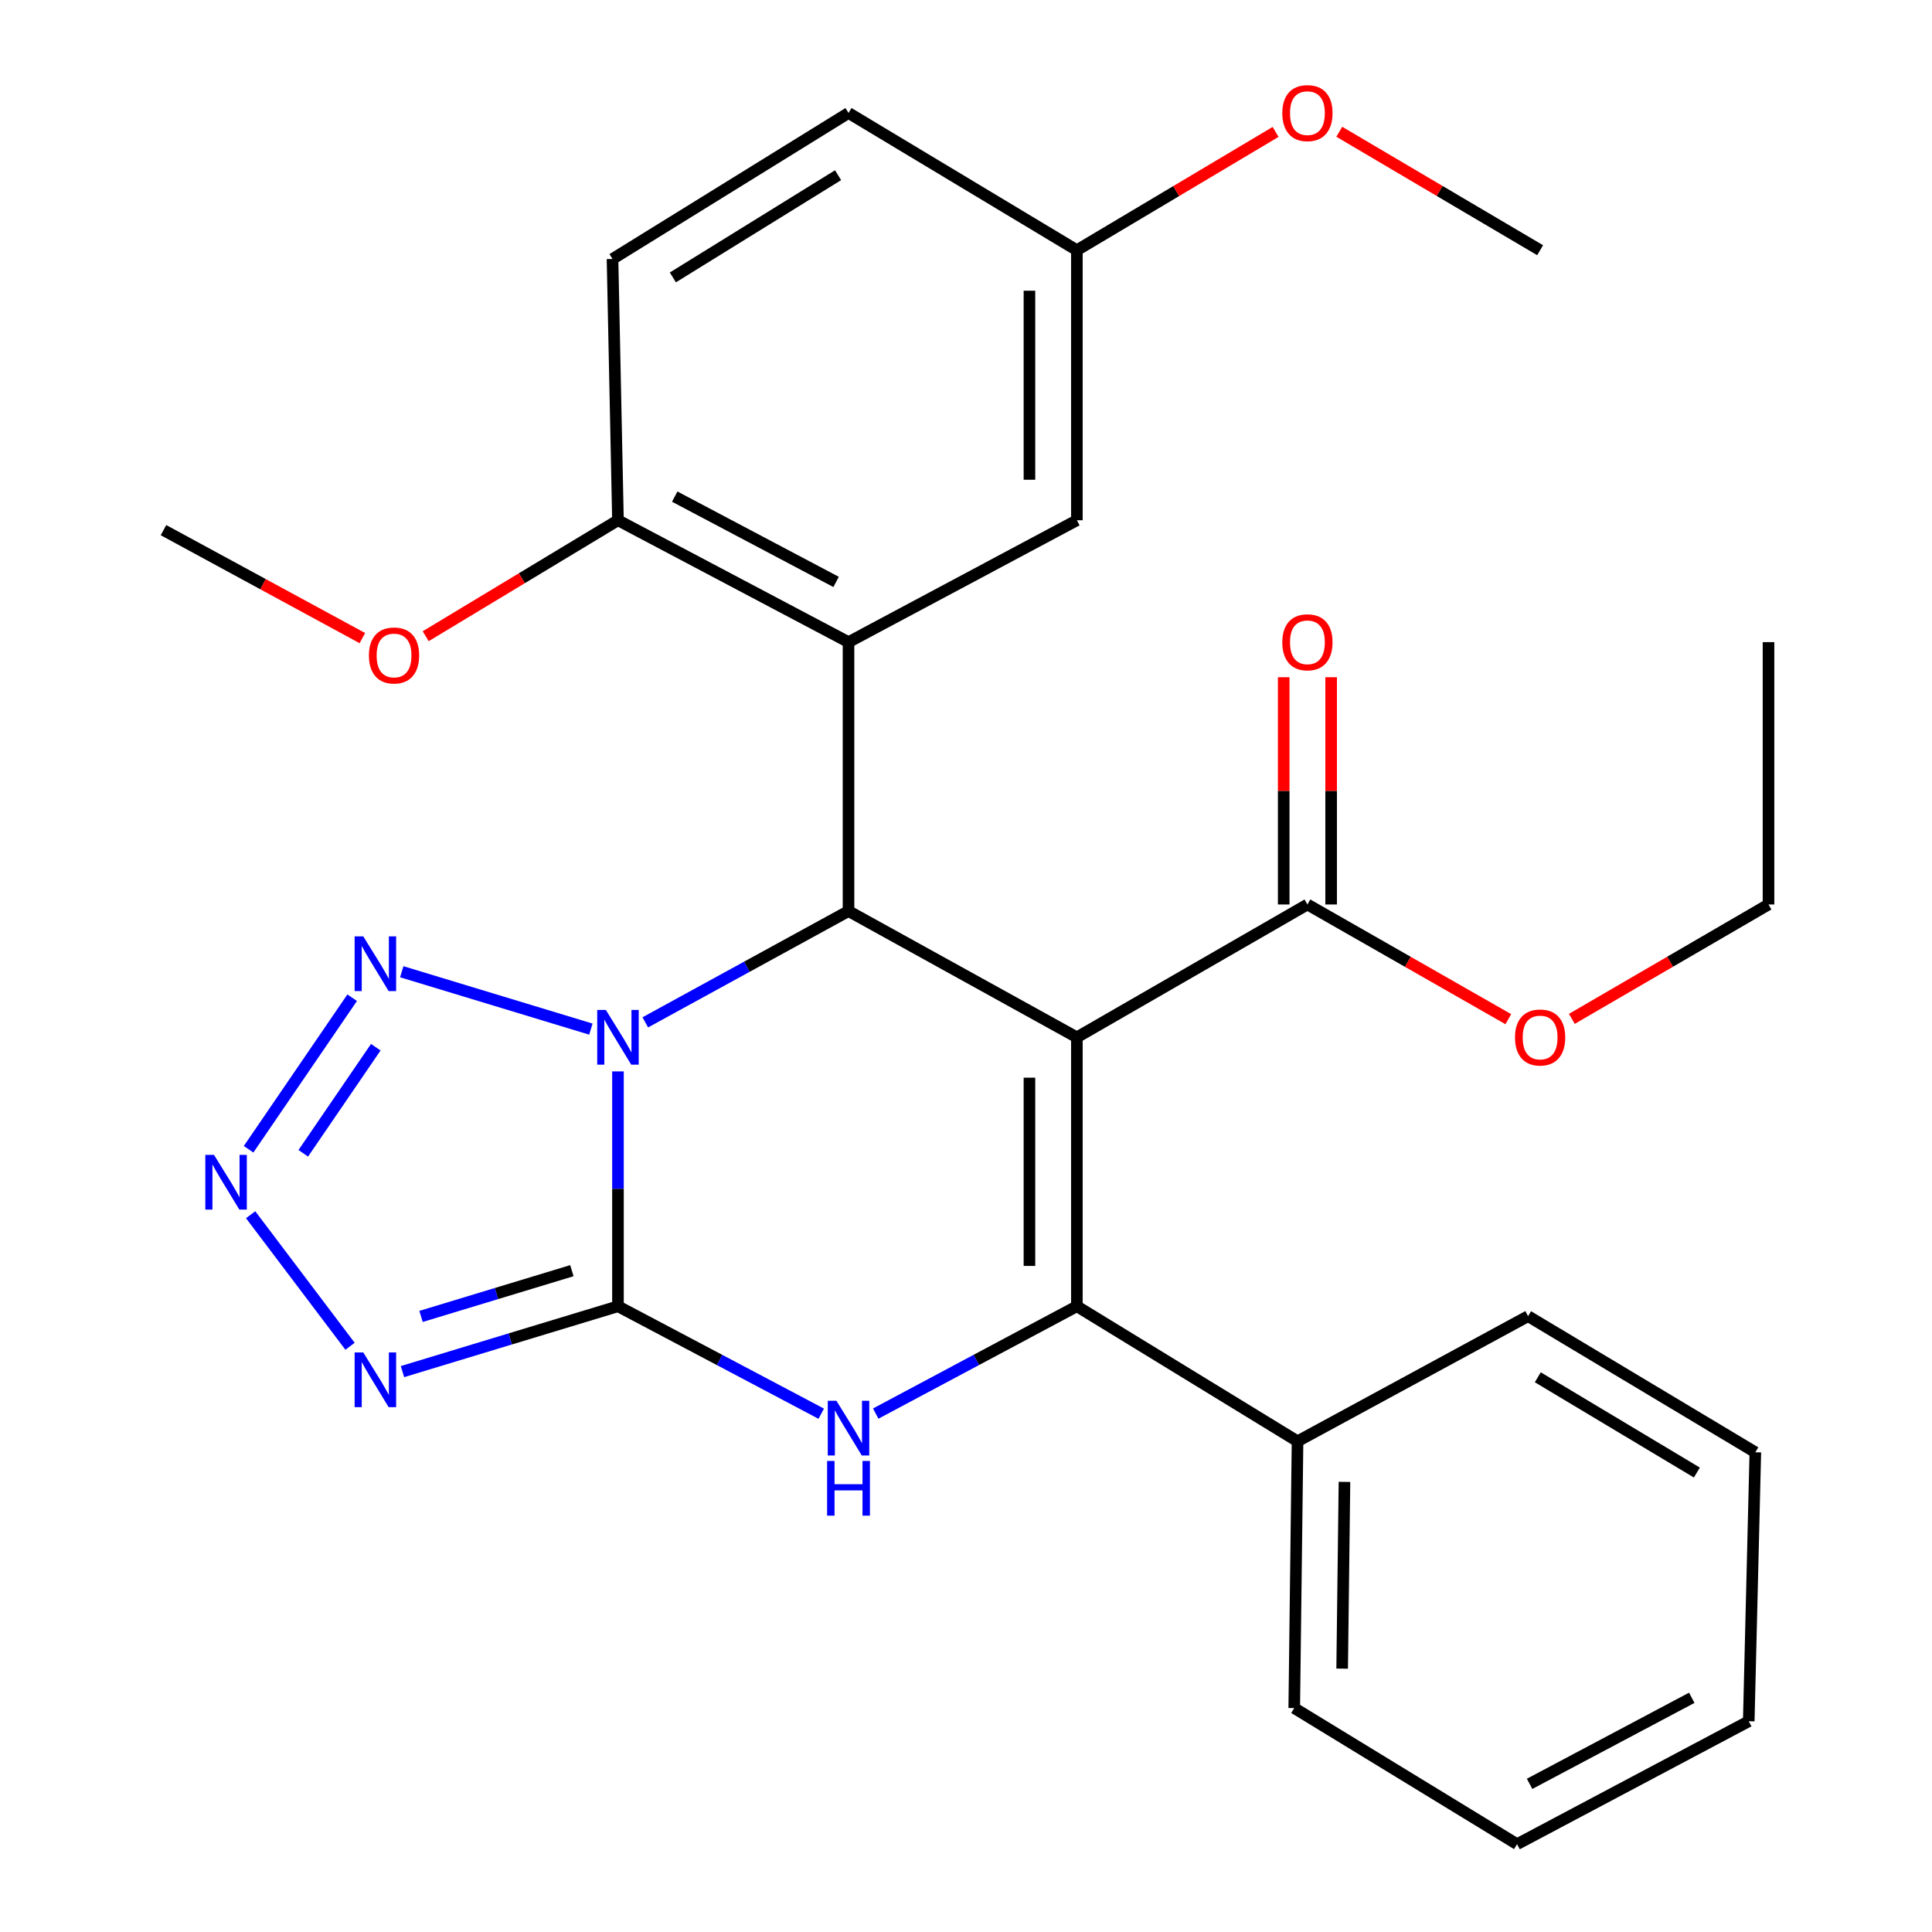 <?xml version='1.0' encoding='iso-8859-1'?>
<svg version='1.1' baseProfile='full'
              xmlns='http://www.w3.org/2000/svg'
                      xmlns:rdkit='http://www.rdkit.org/xml'
                      xmlns:xlink='http://www.w3.org/1999/xlink'
                  xml:space='preserve'
width='1000px' height='1000px' viewBox='0 0 1000 1000'>
<!-- END OF HEADER -->
<rect style='opacity:1.0;fill:#FFFFFF;stroke:none' width='1000' height='1000' x='0' y='0'> </rect>
<path class='bond-1' d='M 319.86,554.56 L 319.86,615.339' style='fill:none;fill-rule:evenodd;stroke:#0000FF;stroke-width:6px;stroke-linecap:butt;stroke-linejoin:miter;stroke-opacity:1' />
<path class='bond-1' d='M 319.86,615.339 L 319.86,676.119' style='fill:none;fill-rule:evenodd;stroke:#000000;stroke-width:6px;stroke-linecap:butt;stroke-linejoin:miter;stroke-opacity:1' />
<path class='bond-3' d='M 334.002,529.175 L 386.596,500.372' style='fill:none;fill-rule:evenodd;stroke:#0000FF;stroke-width:6px;stroke-linecap:butt;stroke-linejoin:miter;stroke-opacity:1' />
<path class='bond-3' d='M 386.596,500.372 L 439.19,471.568' style='fill:none;fill-rule:evenodd;stroke:#000000;stroke-width:6px;stroke-linecap:butt;stroke-linejoin:miter;stroke-opacity:1' />
<path class='bond-6' d='M 305.84,532.667 L 207.952,502.972' style='fill:none;fill-rule:evenodd;stroke:#0000FF;stroke-width:6px;stroke-linecap:butt;stroke-linejoin:miter;stroke-opacity:1' />
<path class='bond-0' d='M 557.387,536.92 L 439.19,471.568' style='fill:none;fill-rule:evenodd;stroke:#000000;stroke-width:6px;stroke-linecap:butt;stroke-linejoin:miter;stroke-opacity:1' />
<path class='bond-2' d='M 557.387,536.92 L 557.387,676.119' style='fill:none;fill-rule:evenodd;stroke:#000000;stroke-width:6px;stroke-linecap:butt;stroke-linejoin:miter;stroke-opacity:1' />
<path class='bond-2' d='M 532.839,557.8 L 532.839,655.239' style='fill:none;fill-rule:evenodd;stroke:#000000;stroke-width:6px;stroke-linecap:butt;stroke-linejoin:miter;stroke-opacity:1' />
<path class='bond-9' d='M 557.387,536.92 L 676.717,468.159' style='fill:none;fill-rule:evenodd;stroke:#000000;stroke-width:6px;stroke-linecap:butt;stroke-linejoin:miter;stroke-opacity:1' />
<path class='bond-4' d='M 319.86,676.119 L 372.468,703.926' style='fill:none;fill-rule:evenodd;stroke:#000000;stroke-width:6px;stroke-linecap:butt;stroke-linejoin:miter;stroke-opacity:1' />
<path class='bond-4' d='M 372.468,703.926 L 425.075,731.733' style='fill:none;fill-rule:evenodd;stroke:#0000FF;stroke-width:6px;stroke-linecap:butt;stroke-linejoin:miter;stroke-opacity:1' />
<path class='bond-5' d='M 319.86,676.119 L 264.089,693.032' style='fill:none;fill-rule:evenodd;stroke:#000000;stroke-width:6px;stroke-linecap:butt;stroke-linejoin:miter;stroke-opacity:1' />
<path class='bond-5' d='M 264.089,693.032 L 208.319,709.944' style='fill:none;fill-rule:evenodd;stroke:#0000FF;stroke-width:6px;stroke-linecap:butt;stroke-linejoin:miter;stroke-opacity:1' />
<path class='bond-5' d='M 296.005,657.702 L 256.966,669.54' style='fill:none;fill-rule:evenodd;stroke:#000000;stroke-width:6px;stroke-linecap:butt;stroke-linejoin:miter;stroke-opacity:1' />
<path class='bond-5' d='M 256.966,669.54 L 217.926,681.379' style='fill:none;fill-rule:evenodd;stroke:#0000FF;stroke-width:6px;stroke-linecap:butt;stroke-linejoin:miter;stroke-opacity:1' />
<path class='bond-12' d='M 557.387,676.119 L 671.603,746.012' style='fill:none;fill-rule:evenodd;stroke:#000000;stroke-width:6px;stroke-linecap:butt;stroke-linejoin:miter;stroke-opacity:1' />
<path class='bond-30' d='M 557.387,676.119 L 505.333,703.897' style='fill:none;fill-rule:evenodd;stroke:#000000;stroke-width:6px;stroke-linecap:butt;stroke-linejoin:miter;stroke-opacity:1' />
<path class='bond-30' d='M 505.333,703.897 L 453.279,731.675' style='fill:none;fill-rule:evenodd;stroke:#0000FF;stroke-width:6px;stroke-linecap:butt;stroke-linejoin:miter;stroke-opacity:1' />
<path class='bond-8' d='M 439.19,471.568 L 439.19,332.369' style='fill:none;fill-rule:evenodd;stroke:#000000;stroke-width:6px;stroke-linecap:butt;stroke-linejoin:miter;stroke-opacity:1' />
<path class='bond-29' d='M 181.178,696.831 L 129.724,628.734' style='fill:none;fill-rule:evenodd;stroke:#0000FF;stroke-width:6px;stroke-linecap:butt;stroke-linejoin:miter;stroke-opacity:1' />
<path class='bond-7' d='M 182.281,516.414 L 128.668,594.861' style='fill:none;fill-rule:evenodd;stroke:#0000FF;stroke-width:6px;stroke-linecap:butt;stroke-linejoin:miter;stroke-opacity:1' />
<path class='bond-7' d='M 194.506,542.032 L 156.976,596.945' style='fill:none;fill-rule:evenodd;stroke:#0000FF;stroke-width:6px;stroke-linecap:butt;stroke-linejoin:miter;stroke-opacity:1' />
<path class='bond-10' d='M 439.19,332.369 L 319.86,269.281' style='fill:none;fill-rule:evenodd;stroke:#000000;stroke-width:6px;stroke-linecap:butt;stroke-linejoin:miter;stroke-opacity:1' />
<path class='bond-10' d='M 432.764,301.204 L 349.233,257.043' style='fill:none;fill-rule:evenodd;stroke:#000000;stroke-width:6px;stroke-linecap:butt;stroke-linejoin:miter;stroke-opacity:1' />
<path class='bond-11' d='M 439.19,332.369 L 557.387,269.281' style='fill:none;fill-rule:evenodd;stroke:#000000;stroke-width:6px;stroke-linecap:butt;stroke-linejoin:miter;stroke-opacity:1' />
<path class='bond-13' d='M 688.991,468.159 L 688.991,409.341' style='fill:none;fill-rule:evenodd;stroke:#000000;stroke-width:6px;stroke-linecap:butt;stroke-linejoin:miter;stroke-opacity:1' />
<path class='bond-13' d='M 688.991,409.341 L 688.991,350.523' style='fill:none;fill-rule:evenodd;stroke:#FF0000;stroke-width:6px;stroke-linecap:butt;stroke-linejoin:miter;stroke-opacity:1' />
<path class='bond-13' d='M 664.443,468.159 L 664.443,409.341' style='fill:none;fill-rule:evenodd;stroke:#000000;stroke-width:6px;stroke-linecap:butt;stroke-linejoin:miter;stroke-opacity:1' />
<path class='bond-13' d='M 664.443,409.341 L 664.443,350.523' style='fill:none;fill-rule:evenodd;stroke:#FF0000;stroke-width:6px;stroke-linecap:butt;stroke-linejoin:miter;stroke-opacity:1' />
<path class='bond-16' d='M 676.717,468.159 L 728.707,497.839' style='fill:none;fill-rule:evenodd;stroke:#000000;stroke-width:6px;stroke-linecap:butt;stroke-linejoin:miter;stroke-opacity:1' />
<path class='bond-16' d='M 728.707,497.839 L 780.697,527.519' style='fill:none;fill-rule:evenodd;stroke:#FF0000;stroke-width:6px;stroke-linecap:butt;stroke-linejoin:miter;stroke-opacity:1' />
<path class='bond-14' d='M 319.86,269.281 L 317.037,134.05' style='fill:none;fill-rule:evenodd;stroke:#000000;stroke-width:6px;stroke-linecap:butt;stroke-linejoin:miter;stroke-opacity:1' />
<path class='bond-18' d='M 319.86,269.281 L 270.099,299.293' style='fill:none;fill-rule:evenodd;stroke:#000000;stroke-width:6px;stroke-linecap:butt;stroke-linejoin:miter;stroke-opacity:1' />
<path class='bond-18' d='M 270.099,299.293 L 220.338,329.306' style='fill:none;fill-rule:evenodd;stroke:#FF0000;stroke-width:6px;stroke-linecap:butt;stroke-linejoin:miter;stroke-opacity:1' />
<path class='bond-15' d='M 557.387,269.281 L 557.387,129.509' style='fill:none;fill-rule:evenodd;stroke:#000000;stroke-width:6px;stroke-linecap:butt;stroke-linejoin:miter;stroke-opacity:1' />
<path class='bond-15' d='M 532.839,248.315 L 532.839,150.474' style='fill:none;fill-rule:evenodd;stroke:#000000;stroke-width:6px;stroke-linecap:butt;stroke-linejoin:miter;stroke-opacity:1' />
<path class='bond-20' d='M 671.603,746.012 L 669.898,884.093' style='fill:none;fill-rule:evenodd;stroke:#000000;stroke-width:6px;stroke-linecap:butt;stroke-linejoin:miter;stroke-opacity:1' />
<path class='bond-20' d='M 695.893,767.027 L 694.699,863.684' style='fill:none;fill-rule:evenodd;stroke:#000000;stroke-width:6px;stroke-linecap:butt;stroke-linejoin:miter;stroke-opacity:1' />
<path class='bond-21' d='M 671.603,746.012 L 790.932,681.247' style='fill:none;fill-rule:evenodd;stroke:#000000;stroke-width:6px;stroke-linecap:butt;stroke-linejoin:miter;stroke-opacity:1' />
<path class='bond-31' d='M 317.037,134.05 L 439.19,58.47' style='fill:none;fill-rule:evenodd;stroke:#000000;stroke-width:6px;stroke-linecap:butt;stroke-linejoin:miter;stroke-opacity:1' />
<path class='bond-31' d='M 348.276,143.588 L 433.783,90.682' style='fill:none;fill-rule:evenodd;stroke:#000000;stroke-width:6px;stroke-linecap:butt;stroke-linejoin:miter;stroke-opacity:1' />
<path class='bond-17' d='M 557.387,129.509 L 439.19,58.47' style='fill:none;fill-rule:evenodd;stroke:#000000;stroke-width:6px;stroke-linecap:butt;stroke-linejoin:miter;stroke-opacity:1' />
<path class='bond-19' d='M 557.387,129.509 L 608.816,98.892' style='fill:none;fill-rule:evenodd;stroke:#000000;stroke-width:6px;stroke-linecap:butt;stroke-linejoin:miter;stroke-opacity:1' />
<path class='bond-19' d='M 608.816,98.892 L 660.245,68.276' style='fill:none;fill-rule:evenodd;stroke:#FF0000;stroke-width:6px;stroke-linecap:butt;stroke-linejoin:miter;stroke-opacity:1' />
<path class='bond-22' d='M 813.583,527.369 L 864.479,497.764' style='fill:none;fill-rule:evenodd;stroke:#FF0000;stroke-width:6px;stroke-linecap:butt;stroke-linejoin:miter;stroke-opacity:1' />
<path class='bond-22' d='M 864.479,497.764 L 915.376,468.159' style='fill:none;fill-rule:evenodd;stroke:#000000;stroke-width:6px;stroke-linecap:butt;stroke-linejoin:miter;stroke-opacity:1' />
<path class='bond-23' d='M 187.559,330.286 L 136.092,302.34' style='fill:none;fill-rule:evenodd;stroke:#FF0000;stroke-width:6px;stroke-linecap:butt;stroke-linejoin:miter;stroke-opacity:1' />
<path class='bond-23' d='M 136.092,302.34 L 84.624,274.395' style='fill:none;fill-rule:evenodd;stroke:#000000;stroke-width:6px;stroke-linecap:butt;stroke-linejoin:miter;stroke-opacity:1' />
<path class='bond-24' d='M 693.213,68.199 L 745.188,98.854' style='fill:none;fill-rule:evenodd;stroke:#FF0000;stroke-width:6px;stroke-linecap:butt;stroke-linejoin:miter;stroke-opacity:1' />
<path class='bond-24' d='M 745.188,98.854 L 797.164,129.509' style='fill:none;fill-rule:evenodd;stroke:#000000;stroke-width:6px;stroke-linecap:butt;stroke-linejoin:miter;stroke-opacity:1' />
<path class='bond-26' d='M 669.898,884.093 L 785.231,954.545' style='fill:none;fill-rule:evenodd;stroke:#000000;stroke-width:6px;stroke-linecap:butt;stroke-linejoin:miter;stroke-opacity:1' />
<path class='bond-27' d='M 790.932,681.247 L 908.557,751.699' style='fill:none;fill-rule:evenodd;stroke:#000000;stroke-width:6px;stroke-linecap:butt;stroke-linejoin:miter;stroke-opacity:1' />
<path class='bond-27' d='M 795.962,712.874 L 878.299,762.19' style='fill:none;fill-rule:evenodd;stroke:#000000;stroke-width:6px;stroke-linecap:butt;stroke-linejoin:miter;stroke-opacity:1' />
<path class='bond-25' d='M 915.376,468.159 L 915.376,332.369' style='fill:none;fill-rule:evenodd;stroke:#000000;stroke-width:6px;stroke-linecap:butt;stroke-linejoin:miter;stroke-opacity:1' />
<path class='bond-32' d='M 785.231,954.545 L 905.147,890.912' style='fill:none;fill-rule:evenodd;stroke:#000000;stroke-width:6px;stroke-linecap:butt;stroke-linejoin:miter;stroke-opacity:1' />
<path class='bond-32' d='M 791.712,923.317 L 875.653,878.773' style='fill:none;fill-rule:evenodd;stroke:#000000;stroke-width:6px;stroke-linecap:butt;stroke-linejoin:miter;stroke-opacity:1' />
<path class='bond-28' d='M 908.557,751.699 L 905.147,890.912' style='fill:none;fill-rule:evenodd;stroke:#000000;stroke-width:6px;stroke-linecap:butt;stroke-linejoin:miter;stroke-opacity:1' />
<path  class='atom-0' d='M 313.6 522.76
L 322.88 537.76
Q 323.8 539.24, 325.28 541.92
Q 326.76 544.6, 326.84 544.76
L 326.84 522.76
L 330.6 522.76
L 330.6 551.08
L 326.72 551.08
L 316.76 534.68
Q 315.6 532.76, 314.36 530.56
Q 313.16 528.36, 312.8 527.68
L 312.8 551.08
L 309.12 551.08
L 309.12 522.76
L 313.6 522.76
' fill='#0000FF'/>
<path  class='atom-5' d='M 432.93 725.033
L 442.21 740.033
Q 443.13 741.513, 444.61 744.193
Q 446.09 746.873, 446.17 747.033
L 446.17 725.033
L 449.93 725.033
L 449.93 753.353
L 446.05 753.353
L 436.09 736.953
Q 434.93 735.033, 433.69 732.833
Q 432.49 730.633, 432.13 729.953
L 432.13 753.353
L 428.45 753.353
L 428.45 725.033
L 432.93 725.033
' fill='#0000FF'/>
<path  class='atom-5' d='M 428.11 756.185
L 431.95 756.185
L 431.95 768.225
L 446.43 768.225
L 446.43 756.185
L 450.27 756.185
L 450.27 784.505
L 446.43 784.505
L 446.43 771.425
L 431.95 771.425
L 431.95 784.505
L 428.11 784.505
L 428.11 756.185
' fill='#0000FF'/>
<path  class='atom-6' d='M 188.038 700.036
L 197.318 715.036
Q 198.238 716.516, 199.718 719.196
Q 201.198 721.876, 201.278 722.036
L 201.278 700.036
L 205.038 700.036
L 205.038 728.356
L 201.158 728.356
L 191.198 711.956
Q 190.038 710.036, 188.798 707.836
Q 187.598 705.636, 187.238 704.956
L 187.238 728.356
L 183.558 728.356
L 183.558 700.036
L 188.038 700.036
' fill='#0000FF'/>
<path  class='atom-7' d='M 188.038 484.67
L 197.318 499.67
Q 198.238 501.15, 199.718 503.83
Q 201.198 506.51, 201.278 506.67
L 201.278 484.67
L 205.038 484.67
L 205.038 512.99
L 201.158 512.99
L 191.198 496.59
Q 190.038 494.67, 188.798 492.47
Q 187.598 490.27, 187.238 489.59
L 187.238 512.99
L 183.558 512.99
L 183.558 484.67
L 188.038 484.67
' fill='#0000FF'/>
<path  class='atom-8' d='M 110.754 597.753
L 120.034 612.753
Q 120.954 614.233, 122.434 616.913
Q 123.914 619.593, 123.994 619.753
L 123.994 597.753
L 127.754 597.753
L 127.754 626.073
L 123.874 626.073
L 113.914 609.673
Q 112.754 607.753, 111.514 605.553
Q 110.314 603.353, 109.954 602.673
L 109.954 626.073
L 106.274 626.073
L 106.274 597.753
L 110.754 597.753
' fill='#0000FF'/>
<path  class='atom-14' d='M 663.717 332.449
Q 663.717 325.649, 667.077 321.849
Q 670.437 318.049, 676.717 318.049
Q 682.997 318.049, 686.357 321.849
Q 689.717 325.649, 689.717 332.449
Q 689.717 339.329, 686.317 343.249
Q 682.917 347.129, 676.717 347.129
Q 670.477 347.129, 667.077 343.249
Q 663.717 339.369, 663.717 332.449
M 676.717 343.929
Q 681.037 343.929, 683.357 341.049
Q 685.717 338.129, 685.717 332.449
Q 685.717 326.889, 683.357 324.089
Q 681.037 321.249, 676.717 321.249
Q 672.397 321.249, 670.037 324.049
Q 667.717 326.849, 667.717 332.449
Q 667.717 338.169, 670.037 341.049
Q 672.397 343.929, 676.717 343.929
' fill='#FF0000'/>
<path  class='atom-17' d='M 784.164 537
Q 784.164 530.2, 787.524 526.4
Q 790.884 522.6, 797.164 522.6
Q 803.444 522.6, 806.804 526.4
Q 810.164 530.2, 810.164 537
Q 810.164 543.88, 806.764 547.8
Q 803.364 551.68, 797.164 551.68
Q 790.924 551.68, 787.524 547.8
Q 784.164 543.92, 784.164 537
M 797.164 548.48
Q 801.484 548.48, 803.804 545.6
Q 806.164 542.68, 806.164 537
Q 806.164 531.44, 803.804 528.64
Q 801.484 525.8, 797.164 525.8
Q 792.844 525.8, 790.484 528.6
Q 788.164 531.4, 788.164 537
Q 788.164 542.72, 790.484 545.6
Q 792.844 548.48, 797.164 548.48
' fill='#FF0000'/>
<path  class='atom-19' d='M 190.954 339.267
Q 190.954 332.467, 194.314 328.667
Q 197.674 324.867, 203.954 324.867
Q 210.234 324.867, 213.594 328.667
Q 216.954 332.467, 216.954 339.267
Q 216.954 346.147, 213.554 350.067
Q 210.154 353.947, 203.954 353.947
Q 197.714 353.947, 194.314 350.067
Q 190.954 346.187, 190.954 339.267
M 203.954 350.747
Q 208.274 350.747, 210.594 347.867
Q 212.954 344.947, 212.954 339.267
Q 212.954 333.707, 210.594 330.907
Q 208.274 328.067, 203.954 328.067
Q 199.634 328.067, 197.274 330.867
Q 194.954 333.667, 194.954 339.267
Q 194.954 344.987, 197.274 347.867
Q 199.634 350.747, 203.954 350.747
' fill='#FF0000'/>
<path  class='atom-20' d='M 663.717 58.55
Q 663.717 51.75, 667.077 47.95
Q 670.437 44.15, 676.717 44.15
Q 682.997 44.15, 686.357 47.95
Q 689.717 51.75, 689.717 58.55
Q 689.717 65.43, 686.317 69.35
Q 682.917 73.23, 676.717 73.23
Q 670.477 73.23, 667.077 69.35
Q 663.717 65.47, 663.717 58.55
M 676.717 70.03
Q 681.037 70.03, 683.357 67.15
Q 685.717 64.23, 685.717 58.55
Q 685.717 52.99, 683.357 50.19
Q 681.037 47.35, 676.717 47.35
Q 672.397 47.35, 670.037 50.15
Q 667.717 52.95, 667.717 58.55
Q 667.717 64.27, 670.037 67.15
Q 672.397 70.03, 676.717 70.03
' fill='#FF0000'/>
</svg>
